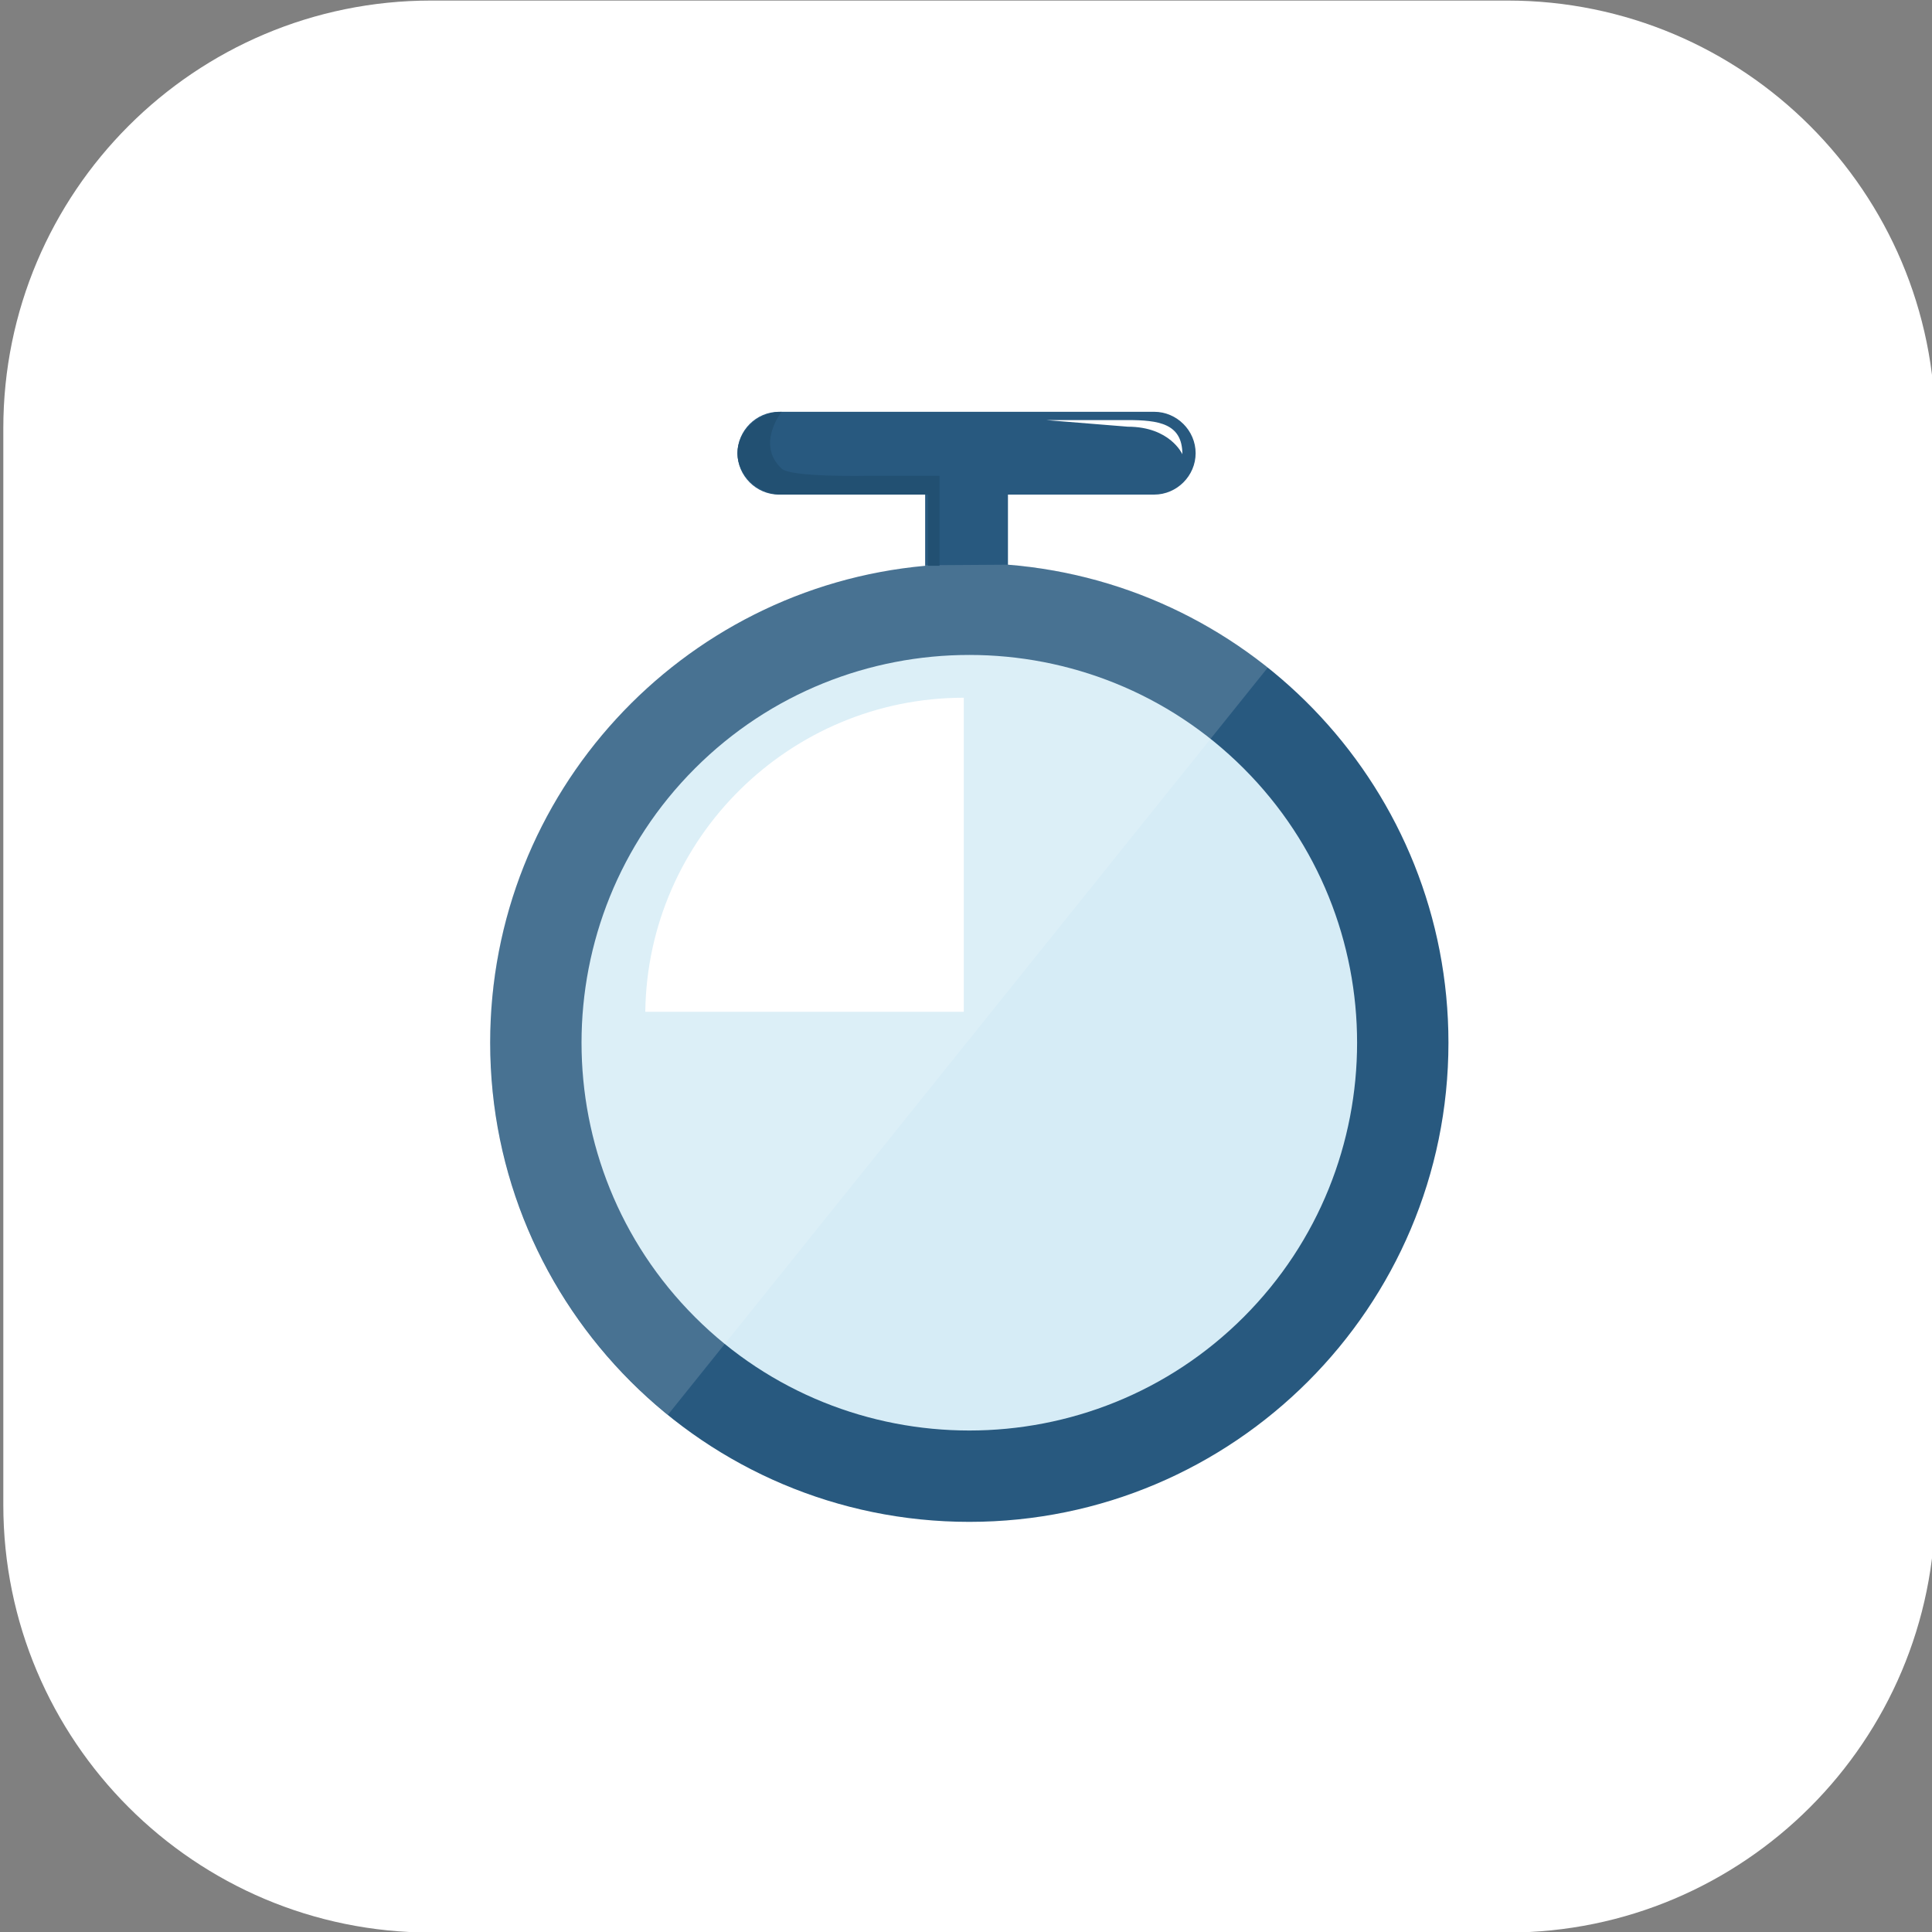 <?xml version="1.0" encoding="utf-8"?>
<!-- Generator: Adobe Illustrator 21.1.0, SVG Export Plug-In . SVG Version: 6.00 Build 0)  -->
<svg version="1.1" id="Ebene_1" xmlns="http://www.w3.org/2000/svg" xmlns:xlink="http://www.w3.org/1999/xlink" x="0px" y="0px"
	 viewBox="0 0 350 350" style="enable-background:new 0 0 350 350;" xml:space="preserve">
<rect x="0" y="0" width="350" height="350" fill="#808080" stroke="none"/>
<style type="text/css">
	.st0{fill:#FFFFFF;}
	.st1{fill:#28597F;}
	.st2{fill:#D6ECF6;}
	.st3{opacity:0.15;fill:#FFFFFF;enable-background:new    ;}
	.st4{fill:#225072;}
</style>
<path class="st0" d="M273.1,350.1h-195c-42.8,0-77.5-34.7-77.5-77.5v-195c0-42.8,34.7-77.5,77.5-77.5h195
	c42.8,0,77.5,34.7,77.5,77.5v195C350.6,315.4,315.9,350.1,273.1,350.1z"/>
<g>
	<path class="st1" d="M182.6,102.3c0-0.1,0-0.1,0-0.2V89.6h26.5c4.1,0,7.5-3.4,7.5-7.5c0-4.1-3.4-7.5-7.5-7.5h-68
		c-4.1,0-7.5,3.4-7.5,7.5c0,4.1,3.4,7.5,7.5,7.5h26.5v12.6c0,0.1,0,0.2,0,0.3c-44.2,4-78.8,41.2-78.8,86.4
		c0,47.9,38.9,86.8,86.8,86.8s86.8-38.9,86.8-86.8C262.4,143.3,227.3,105.9,182.6,102.3z"/>
	<path class="st2" d="M225.3,139.2c27.4,27.4,27.4,72,0,99.4s-72,27.4-99.4,0s-27.4-72,0-99.4S197.9,111.8,225.3,139.2"/>
	<path class="st3" d="M182.6,102.3c17.7,1.4,33.9,8.1,47.1,18.6L121,256.3c-19.6-15.9-32.2-40.2-32.2-67.5
		c0-45.2,34.6-82.4,78.8-86.4"/>
	<path class="st0" d="M116.9,183.3c0.4-31.5,26.2-56.9,57.7-56.9v56.9h-56.3H116.9z"/>
	<path class="st4" d="M183.1,102.2c0,0.1,0,0.1,0,0.2"/>
	<path class="st4" d="M141.6,74.6c-4.1,0-8,3.4-8,7.5c0,4.1,3.9,7.5,8,7.5h26.5v12.6c0,0.1,0,0.2,0,0.3h2.1V86.2h-13
		c0,0-13.9,0.3-15.6-1.3C136.9,80.5,141.6,74.6,141.6,74.6z"/>
	<g>
		<path class="st0" d="M189.5,76.1h14.7c5.7,0,10,0.6,10,6.2c0,0-2.2-5-9.9-5L189.5,76.1z"/>
	</g>
</g>
</svg>

